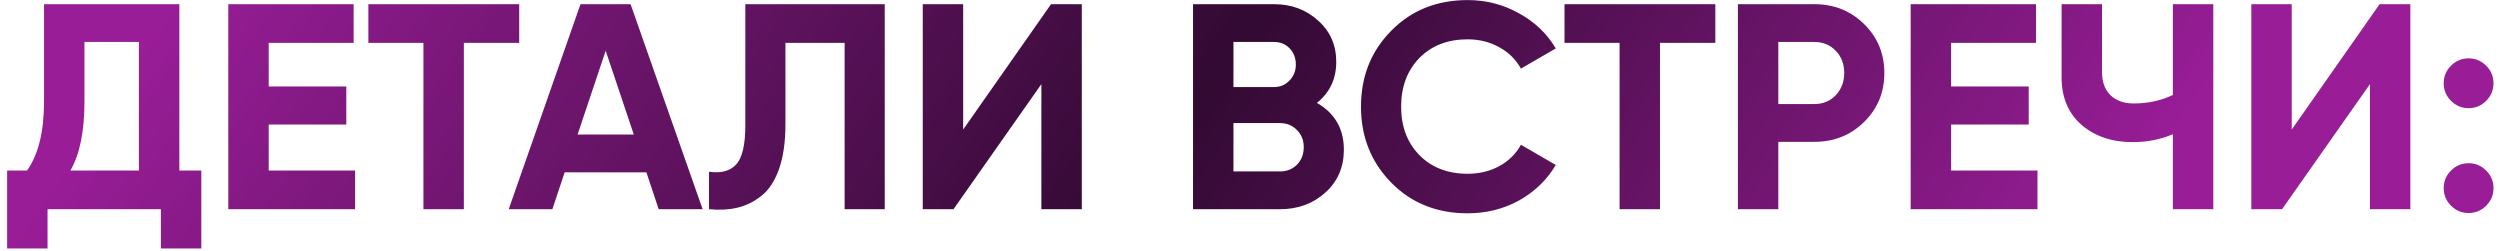 <?xml version="1.0" encoding="UTF-8"?> <svg xmlns="http://www.w3.org/2000/svg" width="239" height="24" viewBox="0 0 239 24" fill="none"><path d="M17.146 16.304H19.246V23.752H15.382V20H4.546V23.752H0.682V16.304H2.586C3.668 14.792 4.21 12.58 4.21 9.668V0.4H17.146V16.304ZM6.73 16.304H13.282V4.012H8.074V9.724C8.074 12.561 7.626 14.755 6.73 16.304ZM25.688 16.304H33.948V20H21.824V0.4H33.808V4.096H25.688V8.268H33.108V11.908H25.688V16.304ZM49.636 0.4V4.096H44.344V20H40.48V4.096H35.216V0.4H49.636ZM62.971 20L61.795 16.472H53.983L52.807 20H48.635L55.495 0.4H60.283L67.171 20H62.971ZM55.215 12.86H60.591L57.903 4.852L55.215 12.86ZM67.781 20V16.416C68.938 16.584 69.806 16.351 70.385 15.716C70.963 15.081 71.253 13.84 71.253 11.992V0.4H84.581V20H80.745V4.096H75.089V11.88C75.089 13.579 74.883 15.007 74.473 16.164C74.062 17.321 73.493 18.18 72.765 18.74C72.055 19.3 71.29 19.673 70.469 19.86C69.666 20.047 68.77 20.093 67.781 20ZM99.555 20V8.044L91.154 20H88.215V0.4H92.079V12.384L100.479 0.4H103.419V20H99.555ZM125.898 9.836C127.616 10.825 128.474 12.319 128.474 14.316C128.474 15.977 127.886 17.34 126.71 18.404C125.534 19.468 124.088 20 122.37 20H114.054V0.4H121.782C123.462 0.4 124.872 0.923 126.01 1.968C127.168 2.995 127.746 4.311 127.746 5.916C127.746 7.54 127.13 8.847 125.898 9.836ZM121.782 4.012H117.918V8.324H121.782C122.38 8.324 122.874 8.119 123.266 7.708C123.677 7.297 123.882 6.784 123.882 6.168C123.882 5.552 123.686 5.039 123.294 4.628C122.902 4.217 122.398 4.012 121.782 4.012ZM122.37 16.388C123.024 16.388 123.565 16.173 123.994 15.744C124.424 15.296 124.638 14.736 124.638 14.064C124.638 13.411 124.424 12.869 123.994 12.44C123.565 11.992 123.024 11.768 122.37 11.768H117.918V16.388H122.37ZM140.304 20.392C137.354 20.392 134.918 19.412 132.996 17.452C131.073 15.492 130.111 13.075 130.111 10.2C130.111 7.307 131.073 4.889 132.996 2.948C134.918 0.988 137.354 0.008 140.304 0.008C142.077 0.008 143.71 0.428 145.204 1.268C146.716 2.089 147.892 3.209 148.732 4.628L145.4 6.56C144.914 5.683 144.224 5.001 143.327 4.516C142.432 4.012 141.424 3.76 140.304 3.76C138.4 3.76 136.86 4.357 135.684 5.552C134.526 6.747 133.948 8.296 133.948 10.2C133.948 12.085 134.526 13.625 135.684 14.82C136.86 16.015 138.4 16.612 140.304 16.612C141.424 16.612 142.432 16.369 143.327 15.884C144.242 15.38 144.933 14.699 145.4 13.84L148.732 15.772C147.892 17.191 146.725 18.32 145.232 19.16C143.738 19.981 142.096 20.392 140.304 20.392ZM163.987 0.4V4.096H158.695V20H154.831V4.096H149.567V0.4H163.987ZM173.452 0.4C175.338 0.4 176.924 1.035 178.212 2.304C179.5 3.573 180.144 5.132 180.144 6.98C180.144 8.828 179.5 10.387 178.212 11.656C176.924 12.925 175.338 13.56 173.452 13.56H170.008V20H166.144V0.4H173.452ZM173.452 9.948C174.274 9.948 174.955 9.668 175.496 9.108C176.038 8.529 176.308 7.82 176.308 6.98C176.308 6.121 176.038 5.412 175.496 4.852C174.955 4.292 174.274 4.012 173.452 4.012H170.008V9.948H173.452ZM186.524 16.304H194.784V20H182.66V0.4H194.644V4.096H186.524V8.268H193.944V11.908H186.524V16.304ZM207.728 0.4H211.592V20H207.728V12.832C206.533 13.336 205.254 13.588 203.892 13.588C201.913 13.588 200.28 13.037 198.992 11.936C197.722 10.816 197.088 9.304 197.088 7.4V0.4H200.952V6.896C200.952 7.829 201.222 8.567 201.764 9.108C202.324 9.631 203.061 9.892 203.976 9.892C205.338 9.892 206.589 9.621 207.728 9.08V0.4ZM226.566 20V8.044L218.166 20H215.226V0.4H219.09V12.384L227.49 0.4H230.43V20H226.566ZM237.678 9.64C237.211 10.107 236.651 10.34 235.998 10.34C235.345 10.34 234.785 10.107 234.318 9.64C233.851 9.173 233.618 8.613 233.618 7.96C233.618 7.307 233.851 6.747 234.318 6.28C234.785 5.813 235.345 5.58 235.998 5.58C236.651 5.58 237.211 5.813 237.678 6.28C238.145 6.747 238.378 7.307 238.378 7.96C238.378 8.613 238.145 9.173 237.678 9.64ZM237.678 19.664C237.211 20.131 236.651 20.364 235.998 20.364C235.345 20.364 234.785 20.131 234.318 19.664C233.851 19.197 233.618 18.637 233.618 17.984C233.618 17.331 233.851 16.771 234.318 16.304C234.785 15.837 235.345 15.604 235.998 15.604C236.651 15.604 237.211 15.837 237.678 16.304C238.145 16.771 238.378 17.331 238.378 17.984C238.378 18.637 238.145 19.197 237.678 19.664Z" fill="url(#paint0_linear_0_65)"></path><defs><linearGradient id="paint0_linear_0_65" x1="15.787" y1="1.734" x2="152.038" y2="94.587" gradientUnits="userSpaceOnUse"><stop stop-color="#981D97"></stop><stop offset="0.522" stop-color="#320A32"></stop><stop offset="1" stop-color="#981D97"></stop></linearGradient></defs></svg> 